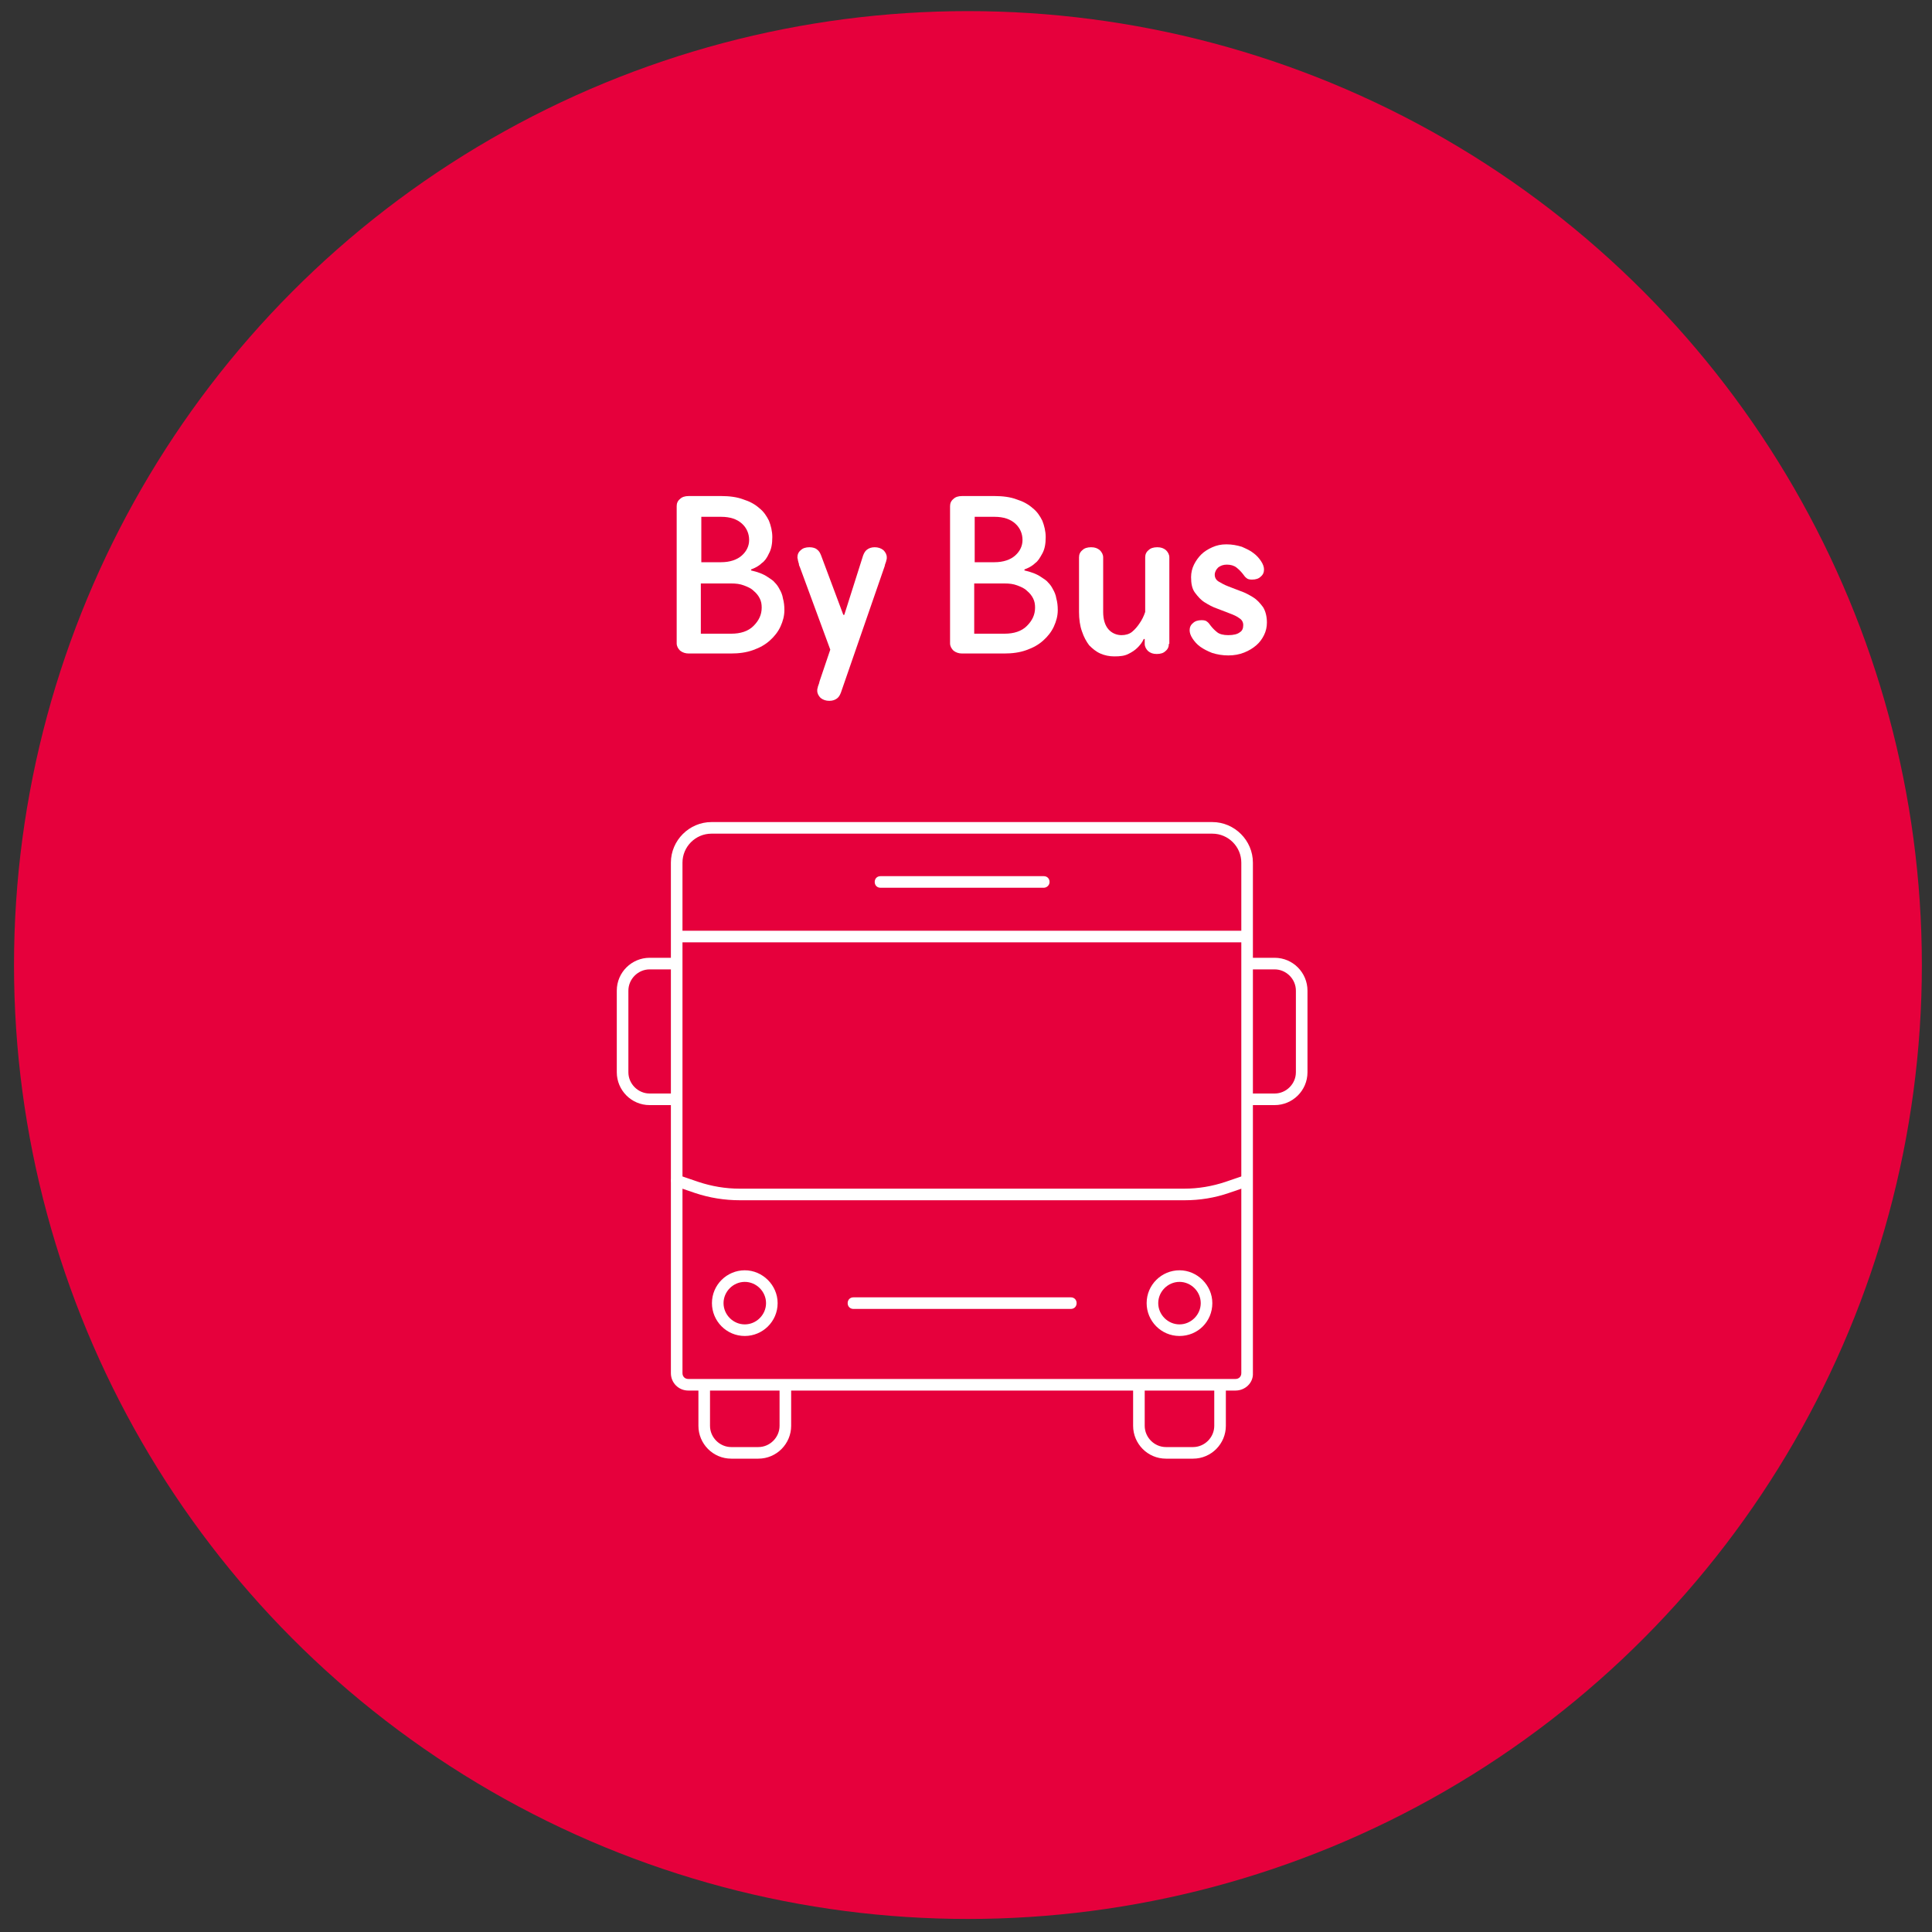 <?xml version="1.0" encoding="utf-8"?>
<!-- Generator: Adobe Illustrator 24.3.0, SVG Export Plug-In . SVG Version: 6.00 Build 0)  -->
<svg version="1.1" xmlns="http://www.w3.org/2000/svg" xmlns:xlink="http://www.w3.org/1999/xlink" x="0px" y="0px"
	 viewBox="0 0 400 400" style="enable-background:new 0 0 400 400;" xml:space="preserve">
<rect x="0" y="0" width="400" height="400" fill="#333333" stroke="none"/>
<style type="text/css">
	.st0{fill:#E6003C;}
	.st1{fill:#FFFFFF;}
</style>
<g id="Layer_1">
	<g id="Layer_1_1_">
	</g>
	<circle class="st0" cx="200.4" cy="199.8" r="197.5"/>
	<g>
		<g>
			<path class="st1" d="M149.3,102.7c1.7,0,3.3,0.2,4.6,0.7c1.3,0.4,2.4,1,3.3,1.8c0.9,0.7,1.5,1.6,2,2.6c0.4,1,0.7,2.2,0.7,3.4
				c0,1.4-0.2,2.5-0.7,3.4c-0.4,0.9-0.9,1.6-1.5,2c-0.6,0.6-1.4,1-2.2,1.3v0.2c1.3,0.3,2.5,0.7,3.5,1.4c0.6,0.4,1.1,0.7,1.4,1.1
				c0.4,0.4,0.7,0.8,1,1.4c0.3,0.5,0.6,1.2,0.7,1.9c0.2,0.7,0.3,1.5,0.3,2.4c0,1.2-0.3,2.3-0.8,3.4c-0.5,1.1-1.3,2.1-2.2,2.9
				c-1,0.9-2.1,1.5-3.5,2s-2.9,0.7-4.6,0.7h-8.7c-0.7,0-1.3-0.2-1.8-0.6c-0.4-0.4-0.7-0.9-0.7-1.5v-28.4c0-0.6,0.2-1.1,0.7-1.5
				c0.4-0.4,1-0.6,1.8-0.6L149.3,102.7L149.3,102.7z M149.3,116.4c1.8,0,3.3-0.5,4.3-1.4s1.5-2,1.5-3.2c0-1.3-0.5-2.5-1.5-3.4
				s-2.4-1.4-4.3-1.4h-4.1v9.4H149.3z M157.7,125.8c0-0.7-0.1-1.3-0.4-1.9c-0.3-0.6-0.7-1.1-1.3-1.6c-0.5-0.5-1.2-0.8-2-1.1
				c-0.8-0.3-1.6-0.4-2.6-0.4h-6.3v10.4h6.3c1.9,0,3.5-0.5,4.6-1.6C157.1,128.5,157.7,127.3,157.7,125.8z"/>
			<path class="st1" d="M174.1,143.4c-0.2,0.5-0.4,0.9-0.8,1.2c-0.4,0.3-0.9,0.5-1.6,0.5c-0.7,0-1.3-0.2-1.8-0.6
				c-0.4-0.4-0.7-0.9-0.7-1.5c0-0.2,0-0.4,0.1-0.6c0-0.2,0.1-0.4,0.2-0.7c0.1-0.2,0.1-0.4,0.2-0.7l2.2-6.5l-6.3-17.1
				c-0.1-0.2-0.2-0.4-0.2-0.7c-0.1-0.2-0.1-0.4-0.2-0.7c0-0.2-0.1-0.4-0.1-0.6c0-0.6,0.2-1.1,0.7-1.5c0.4-0.4,1-0.6,1.8-0.6
				c0.7,0,1.3,0.2,1.6,0.5c0.4,0.3,0.6,0.7,0.8,1.2l4.6,12.3h0.2l3.9-12.3c0.2-0.5,0.4-0.9,0.8-1.2c0.4-0.3,0.9-0.5,1.6-0.5
				c0.7,0,1.3,0.2,1.8,0.6c0.4,0.4,0.7,0.9,0.7,1.5c0,0.2,0,0.4-0.1,0.6c0,0.2-0.1,0.4-0.2,0.7c-0.1,0.2-0.1,0.5-0.2,0.7
				L174.1,143.4z"/>
			<path class="st1" d="M205.9,102.7c1.7,0,3.3,0.2,4.6,0.7c1.3,0.4,2.4,1,3.3,1.8c0.9,0.7,1.5,1.6,2,2.6c0.4,1,0.7,2.2,0.7,3.4
				c0,1.4-0.2,2.5-0.7,3.4s-0.9,1.6-1.5,2c-0.6,0.6-1.4,1-2.2,1.3v0.2c1.3,0.3,2.5,0.7,3.5,1.4c0.6,0.4,1.1,0.7,1.4,1.1
				c0.4,0.4,0.7,0.8,1,1.4c0.3,0.5,0.6,1.2,0.7,1.9c0.2,0.7,0.3,1.5,0.3,2.4c0,1.2-0.3,2.3-0.8,3.4c-0.5,1.1-1.3,2.1-2.2,2.9
				c-1,0.9-2.1,1.5-3.5,2s-2.9,0.7-4.6,0.7h-8.7c-0.7,0-1.3-0.2-1.8-0.6c-0.4-0.4-0.7-0.9-0.7-1.5v-28.4c0-0.6,0.2-1.1,0.7-1.5
				c0.4-0.4,1-0.6,1.8-0.6L205.9,102.7L205.9,102.7z M205.9,116.4c1.8,0,3.3-0.5,4.3-1.4s1.5-2,1.5-3.2c0-1.3-0.5-2.5-1.5-3.4
				s-2.4-1.4-4.3-1.4h-4.1v9.4H205.9z M214.3,125.8c0-0.7-0.1-1.3-0.4-1.9c-0.3-0.6-0.7-1.1-1.3-1.6c-0.5-0.5-1.2-0.8-2-1.1
				c-0.8-0.3-1.6-0.4-2.6-0.4h-6.3v10.4h6.3c1.9,0,3.5-0.5,4.6-1.6C213.7,128.5,214.3,127.3,214.3,125.8z"/>
			<path class="st1" d="M242,133.3c0,0.6-0.2,1.1-0.7,1.5c-0.4,0.4-1,0.6-1.8,0.6s-1.3-0.2-1.8-0.6c-0.4-0.4-0.7-0.9-0.7-1.5v-1
				h-0.2c-0.3,0.7-0.8,1.3-1.3,1.8s-1.1,0.9-1.9,1.3c-0.8,0.4-1.7,0.5-2.9,0.5c-1,0-2-0.2-2.9-0.6c-0.9-0.4-1.6-1-2.3-1.7
				c-0.6-0.8-1.1-1.7-1.5-2.9c-0.4-1.1-0.6-2.5-0.6-4v-11.3c0-0.6,0.2-1.1,0.7-1.5c0.4-0.4,1-0.6,1.8-0.6s1.3,0.2,1.8,0.6
				c0.4,0.4,0.7,0.9,0.7,1.5v11.3c0,1.6,0.4,2.8,1.1,3.6c0.7,0.8,1.7,1.2,2.7,1.2c0.8,0,1.6-0.2,2.2-0.7c0.6-0.5,1.1-1.1,1.5-1.7
				c0.5-0.7,0.9-1.5,1.2-2.4v-11.3c0-0.6,0.2-1.1,0.7-1.5c0.4-0.4,1-0.6,1.8-0.6s1.3,0.2,1.8,0.6c0.4,0.4,0.7,0.9,0.7,1.5v17.9
				L242,133.3L242,133.3z"/>
			<path class="st1" d="M257.4,129.4c0-0.6-0.3-1.1-0.8-1.4c-0.5-0.4-1.2-0.7-2-1s-1.6-0.6-2.6-1c-0.9-0.3-1.8-0.8-2.6-1.3
				s-1.4-1.2-2-2s-0.8-1.9-0.8-3.2c0-0.9,0.2-1.8,0.6-2.6c0.4-0.8,0.9-1.5,1.5-2.1s1.4-1.1,2.3-1.5c0.9-0.4,1.8-0.6,2.9-0.6
				c1.2,0,2.2,0.2,3.2,0.5c0.9,0.4,1.8,0.8,2.4,1.3c0.7,0.5,1.2,1.1,1.6,1.7s0.6,1.2,0.6,1.7c0,0.6-0.2,1.1-0.7,1.5
				c-0.4,0.4-1,0.6-1.8,0.6c-0.5,0-0.9-0.1-1.1-0.3c-0.3-0.2-0.5-0.5-0.8-0.9c-0.4-0.5-0.8-0.9-1.3-1.3s-1.2-0.6-2-0.6
				c-0.7,0-1.3,0.2-1.8,0.6c-0.4,0.4-0.7,0.9-0.7,1.5s0.3,1.1,0.8,1.4s1.2,0.7,2,1s1.6,0.6,2.6,1c0.9,0.3,1.8,0.8,2.6,1.3
				c0.8,0.5,1.4,1.2,2,2c0.5,0.8,0.8,1.9,0.8,3.2c0,0.9-0.2,1.8-0.6,2.6s-0.9,1.5-1.6,2.1s-1.5,1.1-2.5,1.5s-2.1,0.6-3.3,0.6
				s-2.3-0.2-3.3-0.5c-1-0.4-1.8-0.8-2.5-1.3s-1.2-1.1-1.6-1.7c-0.4-0.6-0.6-1.2-0.6-1.7c0-0.6,0.2-1.1,0.7-1.5
				c0.4-0.4,1-0.6,1.8-0.6c0.5,0,0.9,0.1,1.1,0.3c0.3,0.2,0.5,0.5,0.8,0.9c0.4,0.5,0.8,0.9,1.3,1.3c0.5,0.4,1.3,0.6,2.3,0.6
				c1.1,0,1.9-0.2,2.4-0.6C257.2,130.6,257.4,130.1,257.4,129.4z"/>
		</g>
	</g>
	<g>
		<path class="st1" d="M216.1,183.8h-33.8c-0.7,0-1.2-0.5-1.2-1.2s0.5-1.2,1.2-1.2h33.8c0.7,0,1.2,0.5,1.2,1.2
			S216.7,183.8,216.1,183.8z"/>
		<rect x="140.1" y="192.7" class="st1" width="118.1" height="2.4"/>
		<path class="st1" d="M221.7,271h-45c-0.7,0-1.2-0.5-1.2-1.2s0.5-1.2,1.2-1.2h45c0.7,0,1.2,0.5,1.2,1.2S222.4,271,221.7,271z"/>
		<path class="st1" d="M247,302h-5.6c-3.8,0-6.8-3.1-6.8-6.8v-8.4h2.4v8.4c0,2.4,2,4.4,4.4,4.4h5.6c2.4,0,4.4-2,4.4-4.4v-8.4h2.4
			v8.4C253.8,298.9,250.8,302,247,302z"/>
		<path class="st1" d="M157,302h-5.6c-3.8,0-6.8-3.1-6.8-6.8v-8.4h2.4v8.4c0,2.4,2,4.4,4.4,4.4h5.6c2.4,0,4.4-2,4.4-4.4v-8.4h2.4
			v8.4C163.8,298.9,160.8,302,157,302z"/>
		<path class="st1" d="M154.2,276.6c-3.8,0-6.8-3.1-6.8-6.8c0-3.8,3.1-6.8,6.8-6.8s6.8,3.1,6.8,6.8
			C161,273.6,157.9,276.6,154.2,276.6z M154.2,265.4c-2.4,0-4.4,2-4.4,4.4s2,4.4,4.4,4.4s4.4-2,4.4-4.4
			C158.6,267.4,156.6,265.4,154.2,265.4z"/>
		<path class="st1" d="M244.2,276.6c-3.8,0-6.8-3.1-6.8-6.8c0-3.8,3.1-6.8,6.8-6.8s6.8,3.1,6.8,6.8C251,273.6,248,276.6,244.2,276.6
			z M244.2,265.4c-2.4,0-4.4,2-4.4,4.4s2,4.4,4.4,4.4s4.4-2,4.4-4.4C248.6,267.4,246.6,265.4,244.2,265.4z"/>
		<path class="st1" d="M255.8,287.9H142.5c-2,0-3.6-1.6-3.6-3.6V178.6c0-4.6,3.8-8.4,8.4-8.4H251c4.6,0,8.4,3.8,8.4,8.4v105.7
			C259.5,286.3,257.8,287.9,255.8,287.9z M147.3,172.6c-3.3,0-6,2.7-6,6v105.7c0,0.7,0.5,1.2,1.2,1.2h113.3c0.7,0,1.2-0.5,1.2-1.2
			V178.6c0-3.3-2.7-6-6-6H147.3z"/>
		<path class="st1" d="M140.1,228.8h-5.6c-3.8,0-6.8-3.1-6.8-6.8v-16.9c0-3.8,3.1-6.8,6.8-6.8h5.6v2.4h-5.6c-2.4,0-4.4,2-4.4,4.4
			V222c0,2.4,2,4.4,4.4,4.4h5.6V228.8z"/>
		<path class="st1" d="M263.9,228.8h-5.6v-2.4h5.6c2.4,0,4.4-2,4.4-4.4v-16.9c0-2.4-2-4.4-4.4-4.4h-5.6v-2.4h5.6
			c3.8,0,6.8,3.1,6.8,6.8V222C270.7,225.8,267.6,228.8,263.9,228.8z"/>
		<path class="st1" d="M245.3,248.5h-92.1c-3.2,0-6.3-0.5-9.3-1.5l-4.1-1.4c-0.6-0.2-1-0.9-0.8-1.5s0.9-1,1.5-0.8l4.1,1.4
			c2.7,0.9,5.6,1.4,8.5,1.4h92.1c2.9,0,5.8-0.5,8.5-1.4l4.1-1.4c0.6-0.2,1.3,0.1,1.5,0.8c0.2,0.6-0.1,1.3-0.8,1.5l-4.1,1.4
			C251.5,248,248.4,248.5,245.3,248.5z"/>
	</g>
</g>
<g id="Layout">
</g>
</svg>

